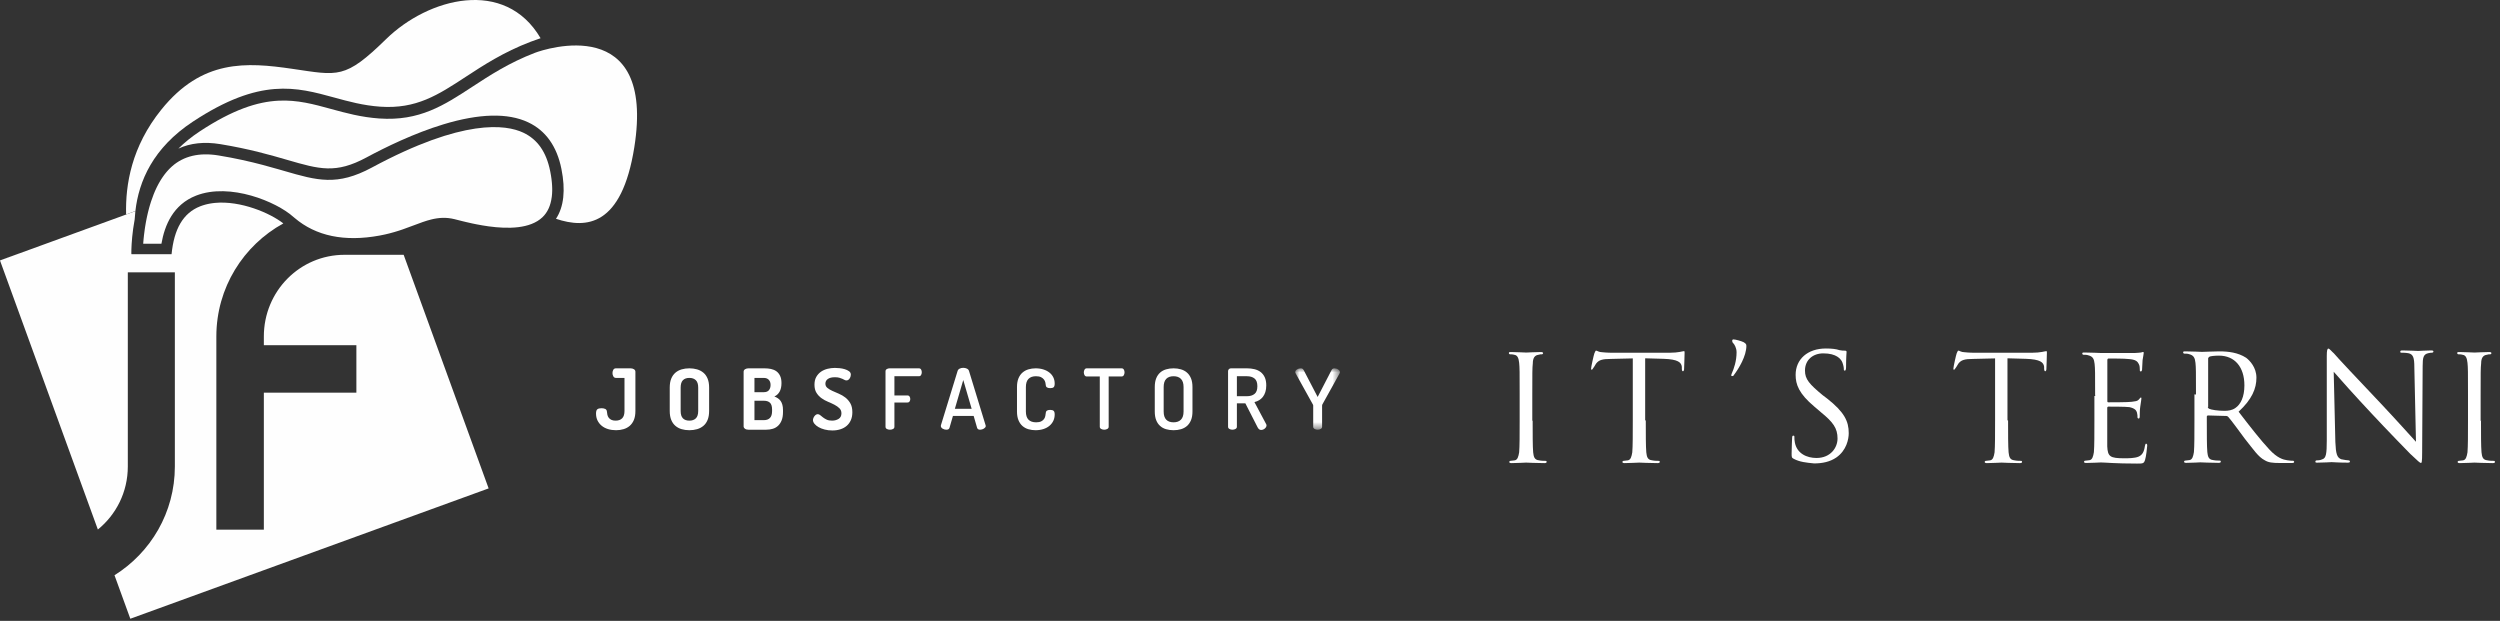 <?xml version="1.0" encoding="UTF-8"?>
<svg width="302px" height="75px" viewBox="0 0 302 75" version="1.1" xmlns="http://www.w3.org/2000/svg" xmlns:xlink="http://www.w3.org/1999/xlink">
    <rect x="0" y="0" width="302" height="75" fill="#333333" stroke="none"/>
    <title>Group 9</title>
    <defs>
        <polygon id="path-1" points="0 0 5.396 0 5.396 7.414 0 7.414"></polygon>
    </defs>
    <g id="index" stroke="none" stroke-width="1" fill="none" fill-rule="evenodd">
        <g transform="translate(-100, -4102)" id="Group-9">
            <g transform="translate(99.998, 4102)">
                <path d="M74.405,45.651 C74.27,45.651 74.166,45.592 74.096,45.473 C74.025,45.355 73.989,45.218 73.989,45.063 C73.989,44.928 74.021,44.799 74.085,44.678 C74.149,44.555 74.256,44.495 74.405,44.495 L76.18,44.495 C76.329,44.495 76.462,44.531 76.58,44.601 C76.699,44.672 76.759,44.776 76.759,44.911 L76.759,49.647 C76.759,50.073 76.697,50.433 76.576,50.728 C76.453,51.021 76.286,51.259 76.073,51.442 C75.86,51.625 75.612,51.758 75.328,51.842 C75.044,51.927 74.743,51.97 74.425,51.97 C74.074,51.97 73.749,51.924 73.452,51.833 C73.154,51.741 72.899,51.608 72.686,51.432 C72.473,51.256 72.306,51.045 72.183,50.798 C72.062,50.551 72.002,50.269 72.002,49.951 C72.002,49.694 72.056,49.524 72.163,49.439 C72.272,49.355 72.437,49.313 72.661,49.313 C72.836,49.313 72.987,49.341 73.111,49.398 C73.237,49.456 73.306,49.566 73.319,49.729 C73.326,49.856 73.345,49.985 73.375,50.114 C73.406,50.242 73.46,50.359 73.538,50.464 C73.615,50.568 73.722,50.652 73.857,50.717 C73.992,50.781 74.162,50.813 74.365,50.813 C74.709,50.813 74.974,50.719 75.161,50.529 C75.347,50.34 75.44,50.045 75.44,49.647 L75.44,45.651 L74.405,45.651 Z" id="Fill-35" fill="#FFFFFF"></path>
                <path d="M83.28,51.97 C82.942,51.97 82.629,51.928 82.342,51.843 C82.054,51.758 81.803,51.624 81.591,51.442 C81.378,51.26 81.21,51.022 81.089,50.727 C80.967,50.433 80.906,50.073 80.906,49.647 L80.906,46.817 C80.906,46.392 80.967,46.031 81.089,45.737 C81.21,45.442 81.378,45.205 81.591,45.022 C81.803,44.84 82.054,44.707 82.342,44.621 C82.629,44.537 82.942,44.494 83.28,44.494 C83.611,44.494 83.921,44.537 84.213,44.621 C84.503,44.707 84.757,44.84 84.973,45.022 C85.19,45.205 85.358,45.442 85.48,45.737 C85.602,46.031 85.664,46.392 85.664,46.817 L85.664,49.647 C85.664,50.073 85.602,50.433 85.48,50.727 C85.358,51.022 85.19,51.26 84.973,51.442 C84.757,51.624 84.503,51.758 84.213,51.843 C83.921,51.928 83.611,51.97 83.28,51.97 L83.28,51.97 Z M84.345,46.817 C84.345,46.412 84.25,46.116 84.061,45.93 C83.871,45.743 83.611,45.65 83.28,45.65 C82.942,45.65 82.681,45.743 82.498,45.93 C82.316,46.116 82.225,46.412 82.225,46.817 L82.225,49.647 C82.225,50.052 82.316,50.349 82.498,50.535 C82.681,50.721 82.942,50.814 83.28,50.814 C83.611,50.814 83.871,50.721 84.061,50.535 C84.25,50.349 84.345,50.052 84.345,49.647 L84.345,46.817 Z" id="Fill-37" fill="#FFFFFF"></path>
                <path d="M89.831,44.911 C89.831,44.776 89.891,44.672 90.009,44.601 C90.127,44.53 90.261,44.495 90.409,44.495 L92.366,44.495 C92.63,44.495 92.886,44.52 93.133,44.57 C93.379,44.621 93.595,44.713 93.782,44.844 C93.967,44.976 94.118,45.159 94.233,45.392 C94.348,45.625 94.405,45.921 94.405,46.28 C94.405,46.699 94.329,47.043 94.177,47.314 C94.025,47.585 93.814,47.777 93.544,47.892 C93.699,47.954 93.84,48.025 93.969,48.11 C94.098,48.195 94.208,48.302 94.299,48.43 C94.391,48.559 94.461,48.714 94.512,48.896 C94.563,49.079 94.588,49.296 94.588,49.546 L94.588,49.758 C94.588,50.158 94.535,50.493 94.431,50.763 C94.326,51.033 94.183,51.254 94,51.427 C93.817,51.599 93.603,51.723 93.356,51.797 C93.109,51.872 92.844,51.909 92.56,51.909 L90.409,51.909 C90.234,51.909 90.093,51.869 89.989,51.787 C89.883,51.706 89.831,51.611 89.831,51.503 L89.831,44.911 Z M91.14,47.375 L92.276,47.375 C92.552,47.375 92.757,47.294 92.889,47.132 C93.021,46.969 93.087,46.759 93.087,46.503 C93.087,46.239 93.015,46.031 92.869,45.879 C92.723,45.727 92.523,45.651 92.265,45.651 L91.14,45.651 L91.14,47.375 Z M92.286,50.753 C92.597,50.753 92.838,50.665 93.011,50.489 C93.184,50.313 93.269,50.033 93.269,49.647 L93.269,49.484 C93.269,49.085 93.184,48.807 93.011,48.648 C92.838,48.489 92.597,48.41 92.286,48.41 L91.14,48.41 L91.14,50.753 L92.286,50.753 Z" id="Fill-39" fill="#FFFFFF"></path>
                <path d="M100.511,50.813 C100.815,50.813 101.08,50.742 101.307,50.6 C101.534,50.459 101.647,50.236 101.647,49.931 C101.647,49.681 101.566,49.476 101.403,49.317 C101.242,49.159 101.04,49.016 100.801,48.892 C100.56,48.766 100.3,48.647 100.019,48.532 C99.738,48.417 99.479,48.273 99.239,48.101 C98.998,47.928 98.797,47.713 98.635,47.457 C98.472,47.199 98.391,46.872 98.391,46.473 C98.391,46.094 98.466,45.776 98.615,45.519 C98.764,45.263 98.955,45.055 99.187,44.895 C99.422,44.737 99.685,44.622 99.979,44.55 C100.273,44.479 100.565,44.444 100.856,44.444 C101.005,44.444 101.189,44.454 101.409,44.474 C101.628,44.494 101.839,44.535 102.043,44.597 C102.246,44.657 102.42,44.74 102.565,44.845 C102.711,44.949 102.783,45.086 102.783,45.255 C102.783,45.317 102.773,45.385 102.753,45.463 C102.733,45.542 102.7,45.617 102.657,45.691 C102.612,45.766 102.556,45.829 102.489,45.879 C102.421,45.93 102.343,45.955 102.255,45.955 C102.175,45.955 102.097,45.935 102.023,45.894 C101.948,45.854 101.861,45.81 101.759,45.762 C101.657,45.716 101.534,45.671 101.389,45.63 C101.243,45.59 101.066,45.57 100.856,45.57 C100.491,45.57 100.208,45.639 100.009,45.778 C99.81,45.916 99.71,46.107 99.71,46.35 C99.71,46.56 99.791,46.731 99.954,46.862 C100.116,46.994 100.317,47.115 100.557,47.222 C100.797,47.331 101.057,47.444 101.338,47.562 C101.619,47.682 101.879,47.834 102.119,48.019 C102.359,48.205 102.56,48.439 102.722,48.719 C102.885,48.999 102.966,49.359 102.966,49.799 C102.966,50.164 102.905,50.484 102.783,50.757 C102.662,51.032 102.494,51.26 102.281,51.443 C102.069,51.625 101.814,51.764 101.52,51.858 C101.226,51.953 100.903,52 100.551,52 C100.221,52 99.911,51.963 99.623,51.888 C99.336,51.814 99.088,51.716 98.879,51.595 C98.669,51.473 98.505,51.337 98.387,51.189 C98.269,51.04 98.208,50.891 98.208,50.742 C98.208,50.675 98.224,50.599 98.255,50.514 C98.286,50.43 98.328,50.352 98.381,50.281 C98.435,50.209 98.497,50.15 98.564,50.104 C98.632,50.056 98.706,50.032 98.787,50.032 C98.888,50.032 98.989,50.073 99.087,50.155 C99.184,50.236 99.296,50.326 99.422,50.423 C99.546,50.521 99.695,50.611 99.867,50.692 C100.039,50.773 100.254,50.813 100.511,50.813" id="Fill-41" fill="#FFFFFF"></path>
                <path d="M106.972,44.85 C106.972,44.735 107.023,44.647 107.124,44.586 C107.225,44.525 107.334,44.495 107.448,44.495 L111.008,44.495 C111.131,44.495 111.218,44.544 111.272,44.642 C111.326,44.74 111.353,44.846 111.353,44.962 C111.353,45.097 111.325,45.212 111.267,45.306 C111.21,45.401 111.123,45.448 111.008,45.448 L108.047,45.448 L108.047,47.77 L109.619,47.77 C109.734,47.77 109.821,47.814 109.877,47.902 C109.934,47.991 109.964,48.092 109.964,48.207 C109.964,48.301 109.937,48.394 109.883,48.486 C109.829,48.577 109.74,48.622 109.619,48.622 L108.047,48.622 L108.047,51.553 C108.047,51.676 107.992,51.765 107.88,51.823 C107.768,51.88 107.644,51.909 107.509,51.909 C107.374,51.909 107.251,51.88 107.14,51.823 C107.028,51.765 106.972,51.676 106.972,51.553 L106.972,44.85 Z" id="Fill-43" fill="#FFFFFF"></path>
                <path d="M114.325,51.909 C114.25,51.909 114.174,51.898 114.097,51.878 C114.019,51.858 113.946,51.827 113.879,51.787 C113.811,51.746 113.757,51.7 113.717,51.645 C113.676,51.591 113.656,51.53 113.656,51.462 C113.656,51.422 113.659,51.391 113.665,51.371 L115.684,44.799 C115.725,44.677 115.809,44.586 115.938,44.525 C116.066,44.464 116.208,44.433 116.364,44.433 C116.519,44.433 116.663,44.464 116.795,44.525 C116.927,44.586 117.012,44.677 117.054,44.799 L119.062,51.371 C119.075,51.411 119.082,51.442 119.082,51.462 C119.082,51.523 119.06,51.58 119.016,51.635 C118.972,51.689 118.918,51.737 118.854,51.777 C118.789,51.817 118.716,51.85 118.636,51.873 C118.555,51.897 118.477,51.909 118.403,51.909 C118.314,51.909 118.238,51.892 118.174,51.858 C118.109,51.824 118.064,51.767 118.037,51.686 L117.621,50.246 L115.116,50.246 L114.7,51.686 C114.674,51.767 114.628,51.824 114.564,51.858 C114.499,51.892 114.42,51.909 114.325,51.909 L114.325,51.909 Z M117.378,49.383 L116.364,45.904 L115.349,49.383 L117.378,49.383 Z" id="Fill-45" fill="#FFFFFF"></path>
                <path d="M126.334,46.533 C126.326,46.446 126.31,46.339 126.283,46.213 C126.256,46.089 126.201,45.97 126.12,45.859 C126.039,45.748 125.923,45.651 125.771,45.569 C125.619,45.489 125.411,45.448 125.147,45.448 C124.755,45.448 124.454,45.554 124.244,45.768 C124.035,45.981 123.929,46.311 123.929,46.756 L123.929,49.708 C123.929,50.154 124.035,50.484 124.244,50.696 C124.454,50.91 124.762,51.016 125.167,51.016 C125.424,51.016 125.628,50.977 125.781,50.899 C125.933,50.822 126.048,50.726 126.126,50.611 C126.204,50.496 126.254,50.372 126.278,50.24 C126.302,50.108 126.32,49.985 126.334,49.87 C126.347,49.735 126.401,49.642 126.496,49.591 C126.59,49.54 126.713,49.515 126.861,49.515 C127.051,49.515 127.189,49.552 127.276,49.627 C127.365,49.701 127.408,49.85 127.408,50.072 C127.408,50.35 127.352,50.606 127.242,50.839 C127.13,51.072 126.972,51.273 126.77,51.442 C126.567,51.612 126.323,51.742 126.039,51.832 C125.755,51.924 125.441,51.97 125.096,51.97 C124.792,51.97 124.503,51.929 124.229,51.848 C123.955,51.767 123.717,51.636 123.514,51.458 C123.311,51.278 123.15,51.045 123.032,50.758 C122.914,50.471 122.854,50.121 122.854,49.708 L122.854,46.756 C122.854,46.344 122.914,45.994 123.032,45.707 C123.15,45.419 123.313,45.186 123.519,45.007 C123.726,44.828 123.965,44.697 124.239,44.617 C124.513,44.536 124.802,44.494 125.107,44.494 C125.451,44.494 125.765,44.541 126.05,44.632 C126.334,44.722 126.577,44.849 126.78,45.012 C126.983,45.174 127.138,45.366 127.246,45.59 C127.354,45.813 127.408,46.06 127.408,46.331 C127.408,46.561 127.365,46.711 127.276,46.781 C127.189,46.853 127.054,46.888 126.871,46.888 C126.708,46.888 126.581,46.86 126.486,46.803 C126.391,46.745 126.34,46.655 126.334,46.533" id="Fill-47" fill="#FFFFFF"></path>
                <path d="M135.492,44.495 C135.613,44.495 135.703,44.545 135.761,44.647 C135.818,44.748 135.847,44.857 135.847,44.971 C135.847,45.107 135.816,45.225 135.756,45.327 C135.695,45.428 135.607,45.479 135.492,45.479 L133.93,45.479 L133.93,51.554 C133.93,51.669 133.874,51.757 133.762,51.818 C133.651,51.878 133.528,51.909 133.393,51.909 C133.257,51.909 133.134,51.878 133.022,51.818 C132.91,51.757 132.856,51.669 132.856,51.554 L132.856,45.479 L131.283,45.479 C131.168,45.479 131.081,45.43 131.019,45.331 C130.958,45.234 130.928,45.117 130.928,44.981 C130.928,44.866 130.957,44.756 131.014,44.652 C131.071,44.548 131.161,44.495 131.283,44.495 L135.492,44.495 Z" id="Fill-49" fill="#FFFFFF"></path>
                <path d="M141.77,51.97 C141.446,51.97 141.145,51.93 140.867,51.848 C140.59,51.767 140.35,51.637 140.147,51.458 C139.945,51.278 139.785,51.045 139.67,50.757 C139.555,50.47 139.498,50.121 139.498,49.708 L139.498,46.756 C139.498,46.344 139.555,45.995 139.67,45.706 C139.785,45.419 139.945,45.186 140.147,45.008 C140.35,44.828 140.59,44.697 140.867,44.617 C141.145,44.535 141.446,44.494 141.77,44.494 C142.088,44.494 142.386,44.535 142.662,44.617 C142.94,44.697 143.182,44.828 143.388,45.008 C143.594,45.186 143.756,45.419 143.875,45.706 C143.993,45.995 144.052,46.344 144.052,46.756 L144.052,49.708 C144.052,50.121 143.993,50.47 143.875,50.757 C143.756,51.045 143.594,51.278 143.388,51.458 C143.182,51.637 142.94,51.767 142.662,51.848 C142.386,51.93 142.088,51.97 141.77,51.97 L141.77,51.97 Z M142.977,46.756 C142.977,46.31 142.87,45.981 142.658,45.768 C142.445,45.554 142.149,45.448 141.77,45.448 C141.385,45.448 141.089,45.554 140.882,45.768 C140.676,45.981 140.573,46.31 140.573,46.756 L140.573,49.708 C140.573,50.154 140.676,50.484 140.882,50.696 C141.089,50.91 141.385,51.016 141.77,51.016 C142.149,51.016 142.445,50.91 142.658,50.696 C142.87,50.484 142.977,50.154 142.977,49.708 L142.977,46.756 Z" id="Fill-51" fill="#FFFFFF"></path>
                <path d="M148.352,44.84 C148.352,44.744 148.385,44.663 148.448,44.596 C148.513,44.528 148.6,44.494 148.707,44.494 L150.634,44.494 C150.952,44.494 151.253,44.528 151.537,44.596 C151.821,44.663 152.07,44.778 152.282,44.941 C152.496,45.103 152.663,45.316 152.785,45.58 C152.906,45.844 152.967,46.172 152.967,46.564 C152.967,46.868 152.93,47.134 152.855,47.36 C152.782,47.587 152.681,47.781 152.557,47.944 C152.431,48.105 152.281,48.239 152.105,48.344 C151.93,48.448 151.739,48.525 151.537,48.572 L152.957,51.239 C152.984,51.286 152.998,51.337 152.998,51.391 C152.998,51.459 152.977,51.527 152.937,51.595 C152.896,51.662 152.846,51.722 152.785,51.772 C152.724,51.823 152.655,51.863 152.577,51.894 C152.499,51.924 152.423,51.939 152.349,51.939 C152.173,51.939 152.031,51.835 151.922,51.624 L150.442,48.724 L149.418,48.724 L149.418,51.554 C149.418,51.669 149.362,51.756 149.25,51.817 C149.139,51.879 149.016,51.908 148.88,51.908 C148.744,51.908 148.623,51.879 148.515,51.817 C148.406,51.756 148.352,51.669 148.352,51.554 L148.352,44.84 Z M149.418,45.448 L149.418,47.862 L150.634,47.862 C151.013,47.862 151.317,47.771 151.547,47.588 C151.777,47.405 151.892,47.095 151.892,46.655 C151.892,46.215 151.777,45.905 151.547,45.722 C151.317,45.539 151.013,45.448 150.634,45.448 L149.418,45.448 Z" id="Fill-53" fill="#FFFFFF"></path>
                <g id="Group-57" transform="translate(156.466, 44.494)">
                    <mask id="mask-2" fill="white">
                        <use xlink:href="#path-1"></use>
                    </mask>
                    <g id="Clip-56"></g>
                    <path d="M2.171,4.494 L2.16,4.432 L2.14,4.382 L0.041,0.599 C0.013,0.545 0,0.494 0,0.447 C0,0.379 0.022,0.319 0.066,0.264 C0.11,0.21 0.166,0.163 0.233,0.123 C0.301,0.081 0.374,0.051 0.452,0.031 C0.529,0.011 0.605,0 0.68,0 C0.767,0 0.837,0.021 0.888,0.061 C0.938,0.103 0.987,0.163 1.035,0.244 L2.708,3.459 L4.371,0.244 C4.452,0.081 4.571,0 4.727,0 C4.794,0 4.868,0.011 4.95,0.031 C5.031,0.051 5.104,0.081 5.168,0.123 C5.232,0.163 5.286,0.21 5.33,0.264 C5.374,0.319 5.396,0.379 5.396,0.447 C5.396,0.467 5.394,0.489 5.391,0.513 C5.388,0.536 5.379,0.565 5.366,0.599 L3.267,4.382 C3.253,4.423 3.245,4.46 3.245,4.494 L3.245,7.06 C3.245,7.175 3.19,7.262 3.079,7.323 C2.967,7.385 2.843,7.414 2.708,7.414 C2.573,7.414 2.45,7.385 2.339,7.323 C2.227,7.262 2.171,7.175 2.171,7.06 L2.171,4.494 Z" id="Fill-55" fill="#FFFFFF" mask="url(#mask-2)"></path>
                </g>
                <g id="ITS-TERNI-CUT" transform="translate(182.274, 41)" fill="#FFFFFF" fill-rule="nonzero">
                    <path d="M2.872,9.795 C2.872,11.495 2.872,12.916 2.934,13.641 C2.996,14.169 3.071,14.553 3.648,14.609 C3.908,14.671 4.311,14.671 4.423,14.671 C4.56,14.671 4.56,14.733 4.56,14.808 C4.56,14.882 4.498,14.944 4.299,14.944 C3.331,14.944 2.221,14.882 2.084,14.882 C2.022,14.882 0.844,14.944 0.31,14.944 C0.112,14.944 0.05,14.882 0.05,14.808 C0.05,14.733 0.112,14.671 0.186,14.671 C0.323,14.671 0.583,14.609 0.713,14.609 C1.048,14.547 1.154,14.169 1.241,13.641 C1.303,12.928 1.303,11.489 1.303,9.795 L1.303,6.675 C1.303,3.871 1.303,3.418 1.241,2.829 C1.179,2.252 1.042,1.917 0.664,1.861 C0.465,1.799 0.223,1.799 0.136,1.799 C0.074,1.799 0,1.737 0,1.663 C0,1.526 0.062,1.526 0.261,1.526 C0.837,1.526 1.96,1.588 2.097,1.588 C2.159,1.588 3.337,1.526 3.871,1.526 C4.069,1.526 4.132,1.588 4.132,1.663 C4.132,1.725 4.069,1.799 3.995,1.799 C3.859,1.799 3.734,1.799 3.555,1.861 C3.114,1.923 2.891,2.258 2.891,2.909 C2.829,3.486 2.829,3.958 2.829,6.756 L2.829,9.833 L2.891,9.833 L2.891,9.801 L2.872,9.801 L2.872,9.795 Z" id="Path"></path>
                    <path d="M16.538,9.795 C16.538,11.495 16.538,12.916 16.6,13.641 C16.663,14.169 16.737,14.553 17.314,14.609 C17.574,14.671 17.978,14.671 18.089,14.671 C18.226,14.671 18.226,14.733 18.226,14.808 C18.226,14.882 18.164,14.944 17.965,14.944 C16.998,14.944 15.887,14.882 15.751,14.882 C15.614,14.882 14.51,14.944 13.976,14.944 C13.778,14.944 13.716,14.882 13.716,14.808 C13.716,14.733 13.778,14.671 13.852,14.671 C13.989,14.671 14.249,14.609 14.38,14.609 C14.715,14.547 14.82,14.169 14.907,13.641 C14.969,12.928 14.969,11.489 14.969,9.795 L14.969,2.295 L12.364,2.357 C11.259,2.357 10.862,2.494 10.527,2.934 C10.329,3.269 10.267,3.375 10.192,3.462 C10.13,3.598 10.056,3.66 9.994,3.66 C9.932,3.66 9.932,3.598 9.932,3.524 C9.932,3.325 10.267,1.824 10.329,1.687 C10.391,1.551 10.465,1.352 10.527,1.352 C10.664,1.352 10.862,1.551 11.303,1.551 C11.83,1.613 12.469,1.613 12.742,1.613 L19.392,1.613 C20.496,1.613 21.03,1.414 21.166,1.414 C21.228,1.414 21.228,1.551 21.228,1.613 C21.228,2.14 21.166,3.387 21.166,3.586 C21.166,3.722 21.104,3.846 21.03,3.846 C20.955,3.846 20.893,3.784 20.893,3.511 L20.893,3.313 C20.831,2.785 20.453,2.401 18.679,2.345 L16.464,2.283 L16.464,9.783 L16.526,9.783 C16.538,9.777 16.538,9.795 16.538,9.795 Z" id="Path"></path>
                    <path d="M27.115,0.471 C26.979,0.335 26.979,0.273 26.979,0.136 C26.979,0.074 27.041,0 27.115,0 C27.376,0 28.083,0.199 28.356,0.335 C28.555,0.471 28.691,0.533 28.691,0.775 C28.691,2.016 27.779,3.517 27.19,4.293 C27.128,4.429 27.053,4.429 26.929,4.429 C26.867,4.429 26.867,4.367 26.867,4.367 C26.867,4.305 26.867,4.231 26.929,4.107 C27.19,3.53 27.506,2.605 27.506,1.563 C27.512,1.048 27.252,0.608 27.115,0.471" id="Path"></path>
                    <path d="M34.417,14.429 C34.156,14.293 34.156,14.231 34.156,13.766 C34.156,12.854 34.218,12.128 34.218,11.886 C34.218,11.687 34.28,11.625 34.355,11.625 C34.491,11.625 34.491,11.687 34.491,11.824 C34.491,11.96 34.491,12.221 34.553,12.488 C34.814,13.79 35.993,14.324 37.159,14.324 C38.859,14.324 39.702,13.083 39.702,11.973 C39.702,10.732 39.175,10 37.686,8.79 L36.911,8.127 C35.031,6.551 34.64,5.447 34.64,4.28 C34.64,2.401 36.079,1.098 38.294,1.098 C39.007,1.098 39.535,1.16 39.932,1.297 C40.267,1.359 40.372,1.359 40.596,1.359 C40.732,1.359 40.794,1.421 40.794,1.495 C40.794,1.569 40.732,2.159 40.732,3.375 C40.732,3.635 40.67,3.772 40.596,3.772 C40.459,3.772 40.459,3.71 40.459,3.511 C40.459,3.313 40.323,2.798 40.199,2.599 C40.062,2.401 39.622,1.687 37.984,1.687 C36.743,1.687 35.769,2.463 35.769,3.766 C35.769,4.814 36.297,5.403 37.922,6.749 L38.449,7.146 C40.527,8.784 41.055,9.888 41.055,11.328 C41.055,12.041 40.794,13.406 39.553,14.268 C38.778,14.795 37.854,14.981 36.873,14.981 C35.918,14.888 35.13,14.808 34.417,14.429" id="Path"></path>
                    <path d="M70.819,6.811 C70.819,4.007 70.819,3.555 70.757,2.965 C70.695,2.376 70.558,2.053 69.981,1.917 C69.845,1.855 69.541,1.855 69.404,1.855 C69.342,1.855 69.268,1.793 69.268,1.718 C69.268,1.582 69.33,1.582 69.529,1.582 C70.304,1.582 71.408,1.644 71.545,1.644 C71.681,1.644 75.199,1.644 75.589,1.644 C75.924,1.644 76.253,1.582 76.365,1.582 C76.427,1.582 76.501,1.52 76.625,1.52 C76.687,1.52 76.687,1.582 76.687,1.656 C76.687,1.793 76.625,1.991 76.551,2.506 C76.551,2.705 76.489,3.474 76.489,3.672 C76.489,3.734 76.427,3.871 76.352,3.871 C76.216,3.871 76.216,3.809 76.216,3.61 C76.216,3.474 76.216,3.17 76.079,2.947 C75.943,2.686 75.744,2.419 74.839,2.37 C74.504,2.308 72.624,2.308 72.432,2.308 C72.37,2.308 72.295,2.37 72.295,2.506 L72.295,7.401 C72.295,7.537 72.295,7.599 72.432,7.599 C72.692,7.599 74.839,7.599 75.236,7.537 C75.676,7.475 75.9,7.475 76.086,7.277 C76.222,7.14 76.284,7.016 76.346,7.016 C76.408,7.016 76.408,7.078 76.408,7.153 C76.408,7.289 76.346,7.55 76.272,8.12 C76.21,8.455 76.21,9.169 76.21,9.225 C76.21,9.361 76.21,9.56 76.073,9.56 C76.011,9.56 75.937,9.498 75.937,9.423 C75.937,9.225 75.937,9.088 75.875,8.846 C75.813,8.586 75.614,8.319 74.963,8.182 C74.522,8.12 72.748,8.12 72.419,8.12 C72.357,8.12 72.283,8.182 72.283,8.257 L72.283,9.845 C72.283,10.422 72.283,12.525 72.283,12.922 C72.345,14.163 72.618,14.361 74.361,14.361 C74.801,14.361 75.602,14.361 76.061,14.163 C76.501,13.964 76.725,13.635 76.836,12.86 C76.898,12.661 76.898,12.599 76.973,12.599 C77.109,12.599 77.109,12.736 77.109,12.86 C77.109,12.996 76.973,14.225 76.849,14.56 C76.712,15 76.588,15 75.881,15 C73.201,15 72.035,14.864 71.514,14.864 C71.452,14.864 70.273,14.926 69.739,14.926 C69.541,14.926 69.479,14.864 69.479,14.789 C69.479,14.715 69.541,14.653 69.615,14.653 C69.752,14.653 70.012,14.591 70.143,14.591 C70.478,14.529 70.583,14.15 70.67,13.623 C70.732,12.909 70.732,11.47 70.732,9.777 L70.732,6.836 L70.856,6.836 L70.856,6.805 L70.819,6.805 L70.819,6.811 Z" id="Path"></path>
                    <path d="M84.429,8.17 C84.429,8.232 84.491,8.306 84.566,8.368 C84.826,8.505 85.67,8.629 86.445,8.629 C86.886,8.629 87.357,8.567 87.748,8.294 C88.412,7.854 88.852,6.929 88.852,5.552 C88.852,3.337 87.686,1.96 85.775,1.96 C85.248,1.96 84.727,2.022 84.609,2.097 C84.547,2.159 84.473,2.233 84.473,2.295 L84.473,8.158 L84.411,8.158 L84.411,8.17 L84.429,8.17 L84.429,8.17 Z M83.002,6.675 C83.002,3.871 83.002,3.418 82.94,2.829 C82.878,2.252 82.742,1.917 82.165,1.78 C82.029,1.718 81.725,1.718 81.588,1.718 C81.526,1.718 81.452,1.656 81.452,1.582 C81.452,1.445 81.514,1.445 81.712,1.445 C82.488,1.445 83.592,1.507 83.728,1.507 C83.927,1.507 85.304,1.445 85.806,1.445 C86.911,1.445 88.077,1.582 89.063,2.221 C89.504,2.556 90.304,3.387 90.304,4.628 C90.304,5.931 89.777,7.233 88.151,8.734 C89.591,10.614 90.831,12.19 91.861,13.294 C92.829,14.342 93.561,14.535 94.014,14.597 C94.349,14.659 94.591,14.659 94.727,14.659 C94.789,14.659 94.864,14.721 94.864,14.795 C94.864,14.932 94.727,14.932 94.423,14.932 L93.182,14.932 C92.215,14.932 91.743,14.87 91.303,14.597 C90.527,14.2 89.938,13.294 88.896,11.991 C88.182,11.024 87.32,9.839 86.923,9.386 C86.861,9.324 86.787,9.249 86.663,9.249 L84.448,9.187 C84.386,9.187 84.311,9.249 84.311,9.324 L84.311,9.764 C84.311,11.464 84.311,12.885 84.373,13.61 C84.435,14.138 84.51,14.522 85.087,14.578 C85.347,14.64 85.751,14.64 85.862,14.64 C85.999,14.64 85.999,14.702 85.999,14.777 C85.999,14.851 85.937,14.913 85.738,14.913 C84.77,14.913 83.66,14.851 83.524,14.851 C83.524,14.851 82.419,14.913 81.824,14.913 C81.625,14.913 81.563,14.851 81.563,14.777 C81.563,14.702 81.625,14.64 81.7,14.64 C81.836,14.64 82.097,14.578 82.227,14.578 C82.562,14.516 82.667,14.138 82.754,13.61 C82.816,12.897 82.816,11.458 82.816,9.764 L82.816,6.644 L82.965,6.644 L82.965,6.675 L83.002,6.675 L83.002,6.675 Z" id="Shape"></path>
                    <path d="M117.432,9.795 C117.432,11.495 117.432,12.916 117.494,13.641 C117.556,14.169 117.63,14.553 118.207,14.609 C118.468,14.671 118.871,14.671 118.983,14.671 C119.088,14.671 119.119,14.733 119.119,14.808 C119.119,14.882 119.057,14.944 118.859,14.944 C117.891,14.944 116.78,14.882 116.644,14.882 C116.582,14.882 115.403,14.944 114.87,14.944 C114.671,14.944 114.609,14.882 114.609,14.808 C114.609,14.733 114.671,14.671 114.746,14.671 C114.882,14.671 115.143,14.609 115.273,14.609 C115.608,14.547 115.713,14.169 115.8,13.641 C115.862,12.928 115.862,11.489 115.862,9.795 L115.862,6.675 C115.862,3.871 115.862,3.418 115.8,2.829 C115.738,2.252 115.602,1.917 115.223,1.861 C115.025,1.799 114.783,1.799 114.696,1.799 C114.634,1.799 114.56,1.737 114.56,1.663 C114.56,1.526 114.622,1.526 114.82,1.526 C115.397,1.526 116.52,1.588 116.656,1.588 C116.718,1.588 117.897,1.526 118.431,1.526 C118.629,1.526 118.691,1.588 118.691,1.663 C118.691,1.725 118.629,1.799 118.555,1.799 C118.418,1.799 118.294,1.799 118.114,1.861 C117.674,1.923 117.45,2.258 117.45,2.909 C117.388,3.486 117.388,3.958 117.388,6.756 L117.388,9.833 L117.45,9.833 L117.45,9.801 L117.432,9.801 L117.432,9.795 Z" id="Path"></path>
                    <path d="M99.839,12.401 C99.901,13.84 100.037,14.28 100.552,14.479 C100.887,14.541 101.266,14.615 101.464,14.615 C101.526,14.615 101.6,14.677 101.6,14.752 C101.6,14.888 101.464,14.888 101.266,14.888 C100.217,14.888 99.566,14.826 99.386,14.826 C99.249,14.826 98.474,14.888 97.686,14.888 C97.488,14.888 97.426,14.888 97.426,14.752 C97.426,14.69 97.488,14.615 97.562,14.615 C97.699,14.615 98.002,14.615 98.275,14.479 C98.716,14.342 98.803,13.815 98.803,12.208 L98.803,2.022 C98.803,1.309 98.865,1.11 99.001,1.11 C99.138,1.11 99.442,1.507 99.665,1.687 C99.926,2.022 102.605,4.87 105.335,7.748 C107.109,9.628 109.045,11.793 109.578,12.37 L109.38,3.368 C109.38,2.202 109.243,1.793 108.666,1.669 C108.331,1.607 107.953,1.607 107.816,1.607 C107.68,1.607 107.68,1.545 107.68,1.47 C107.68,1.334 107.816,1.334 108.015,1.334 C108.79,1.334 109.653,1.396 109.851,1.396 C110.05,1.396 110.627,1.334 111.352,1.334 C111.551,1.334 111.687,1.334 111.687,1.47 C111.687,1.532 111.625,1.607 111.489,1.607 C111.427,1.607 111.29,1.607 111.048,1.669 C110.471,1.805 110.385,2.196 110.385,3.244 L110.323,13.685 C110.323,14.851 110.261,14.926 110.186,14.926 C110.05,14.926 109.851,14.727 108.883,13.821 C108.685,13.623 106.141,11.017 104.262,9.001 C102.184,6.787 100.217,4.578 99.64,3.908 L99.839,12.401 Z" id="Path"></path>
                    <path d="M60.304,9.795 C60.304,11.495 60.304,12.916 60.366,13.641 C60.428,14.169 60.502,14.553 61.079,14.609 C61.34,14.671 61.743,14.671 61.855,14.671 C61.979,14.671 61.991,14.733 61.991,14.808 C61.991,14.882 61.929,14.944 61.731,14.944 C60.763,14.944 59.653,14.882 59.516,14.882 C59.38,14.882 58.275,14.944 57.742,14.944 C57.543,14.944 57.481,14.882 57.481,14.808 C57.481,14.733 57.543,14.671 57.618,14.671 C57.754,14.671 58.015,14.609 58.145,14.609 C58.48,14.547 58.586,14.169 58.672,13.641 C58.734,12.928 58.734,11.489 58.734,9.795 L58.734,2.295 L56.129,2.357 C55.025,2.357 54.628,2.494 54.293,2.934 C54.094,3.269 54.032,3.375 53.958,3.462 C53.896,3.598 53.821,3.66 53.759,3.66 C53.697,3.66 53.697,3.598 53.697,3.524 C53.697,3.325 54.032,1.824 54.094,1.687 C54.156,1.551 54.231,1.352 54.293,1.352 C54.429,1.352 54.628,1.551 55.068,1.551 C55.596,1.613 56.234,1.613 56.507,1.613 L63.158,1.613 C64.262,1.613 64.795,1.414 64.932,1.414 C64.994,1.414 64.994,1.551 64.994,1.613 C64.994,2.14 64.932,3.387 64.932,3.586 C64.932,3.722 64.87,3.846 64.795,3.846 C64.733,3.846 64.659,3.784 64.659,3.511 L64.659,3.313 C64.597,2.785 64.218,2.401 62.444,2.345 L60.23,2.283 L60.23,9.783 L60.292,9.783 L60.304,9.795 L60.304,9.795 Z" id="Path"></path>
                </g>
                <g id="Group-33" fill="#FEFEFE">
                    <path d="M64.632,6.376 C61.507,7.572 59.146,9.116 57.064,10.479 C53.64,12.72 50.682,14.655 45.814,14.313 C43.623,14.159 41.773,13.652 39.984,13.161 C37.894,12.587 35.937,12.051 33.663,12.162 C31.1,12.286 28.136,13.234 24.123,15.878 C23.124,16.537 22.275,17.233 21.549,17.954 C22.993,17.28 24.688,17.096 26.616,17.412 C30.132,17.989 32.673,18.726 34.715,19.319 C38.609,20.449 40.564,21.016 44.273,19.019 C46.561,17.787 50.03,16.093 53.56,15.022 C57.904,13.704 61.35,13.619 63.799,14.772 C65.92,15.769 67.274,17.668 67.823,20.413 C68.337,22.981 68.113,24.997 67.164,26.43 C70.843,27.661 75.109,27.349 76.627,17.79 C79.209,1.532 65.858,5.907 64.632,6.376" id="Fill-1"></path>
                    <path d="M66.703,22.623 C66.701,22.552 66.698,22.481 66.694,22.408 C66.691,22.342 66.686,22.276 66.681,22.209 C66.675,22.141 66.67,22.073 66.664,22.003 C66.657,21.927 66.648,21.85 66.639,21.773 C66.631,21.709 66.625,21.646 66.616,21.581 C66.603,21.489 66.589,21.396 66.575,21.302 C66.566,21.248 66.559,21.196 66.55,21.141 C66.525,20.991 66.497,20.839 66.466,20.684 C66.002,18.36 64.936,16.836 63.211,16.024 C61.126,15.043 55.98,14.287 44.93,20.236 C44.929,20.237 44.929,20.237 44.928,20.238 C40.721,22.502 38.315,21.805 34.329,20.648 C34.152,20.597 33.97,20.544 33.786,20.491 C33.758,20.483 33.731,20.475 33.703,20.467 C33.092,20.291 32.438,20.106 31.727,19.919 L31.726,19.919 C30.228,19.524 28.485,19.121 26.392,18.778 C24.084,18.399 22.193,18.844 20.774,20.103 C20.669,20.196 20.568,20.293 20.469,20.393 C20.436,20.427 20.405,20.462 20.373,20.496 C20.308,20.565 20.244,20.633 20.182,20.705 C20.145,20.746 20.111,20.79 20.075,20.833 C20.02,20.9 19.965,20.967 19.912,21.035 C19.875,21.082 19.841,21.13 19.806,21.178 C19.756,21.246 19.707,21.313 19.659,21.383 C19.624,21.433 19.591,21.483 19.557,21.535 C19.511,21.605 19.466,21.675 19.421,21.747 C19.389,21.799 19.358,21.851 19.327,21.903 C19.283,21.977 19.241,22.051 19.199,22.126 C19.17,22.179 19.141,22.231 19.113,22.284 C19.071,22.362 19.031,22.441 18.991,22.52 C18.965,22.571 18.939,22.623 18.914,22.675 C18.873,22.759 18.834,22.845 18.795,22.931 C18.773,22.978 18.752,23.026 18.73,23.073 C18.687,23.172 18.647,23.27 18.606,23.369 C18.591,23.406 18.576,23.443 18.561,23.479 C18.451,23.755 18.351,24.034 18.259,24.314 C18.248,24.346 18.239,24.377 18.229,24.408 C18.194,24.516 18.16,24.624 18.128,24.733 C18.114,24.777 18.102,24.821 18.089,24.866 C18.061,24.961 18.034,25.056 18.008,25.151 C17.995,25.2 17.982,25.249 17.97,25.299 C17.946,25.388 17.923,25.478 17.9,25.567 C17.888,25.619 17.876,25.669 17.863,25.72 C17.842,25.807 17.822,25.895 17.803,25.982 C17.791,26.032 17.78,26.082 17.769,26.132 C17.751,26.219 17.732,26.305 17.715,26.392 C17.705,26.44 17.695,26.488 17.686,26.536 C17.669,26.624 17.652,26.711 17.636,26.798 C17.628,26.842 17.62,26.886 17.612,26.93 C17.596,27.021 17.581,27.111 17.566,27.201 C17.559,27.238 17.553,27.276 17.547,27.313 C17.531,27.414 17.515,27.513 17.501,27.611 C17.498,27.635 17.493,27.66 17.49,27.684 C17.454,27.931 17.424,28.168 17.398,28.393 C17.396,28.413 17.394,28.433 17.391,28.453 C17.382,28.542 17.372,28.629 17.364,28.714 C17.36,28.749 17.357,28.782 17.353,28.816 C17.347,28.885 17.34,28.952 17.335,29.017 C17.331,29.055 17.328,29.09 17.325,29.127 C17.32,29.185 17.316,29.243 17.311,29.298 C17.308,29.336 17.305,29.372 17.303,29.407 C17.302,29.42 17.301,29.431 17.301,29.444 L19.502,29.444 C19.893,27.201 20.917,24.714 23.689,23.63 C27.801,22.023 33.414,24.39 35.4,26.168 C35.462,26.223 35.528,26.273 35.591,26.327 C38.165,28.519 41.615,29.238 45.855,28.457 C46.045,28.421 46.228,28.383 46.408,28.344 C46.45,28.335 46.493,28.326 46.535,28.317 C46.706,28.278 46.874,28.238 47.037,28.197 C47.069,28.189 47.098,28.18 47.129,28.172 C47.265,28.137 47.398,28.101 47.528,28.063 C47.576,28.05 47.624,28.036 47.67,28.023 C47.811,27.981 47.95,27.94 48.086,27.896 C48.142,27.879 48.197,27.861 48.253,27.843 C48.342,27.814 48.431,27.785 48.518,27.755 C48.577,27.735 48.637,27.715 48.696,27.694 L48.697,27.694 C49.158,27.535 49.589,27.372 49.999,27.216 C50.736,26.937 51.429,26.674 52.126,26.505 C52.229,26.48 52.333,26.457 52.438,26.436 C52.465,26.431 52.493,26.427 52.521,26.421 C52.597,26.407 52.676,26.393 52.754,26.381 C52.79,26.376 52.826,26.372 52.863,26.367 C52.932,26.357 53.003,26.349 53.073,26.342 C53.113,26.338 53.154,26.335 53.195,26.332 C53.262,26.327 53.33,26.323 53.398,26.32 C53.44,26.319 53.482,26.317 53.525,26.317 C53.592,26.316 53.66,26.316 53.728,26.318 C53.771,26.319 53.814,26.319 53.858,26.322 C53.927,26.325 53.997,26.331 54.067,26.336 C54.11,26.34 54.152,26.343 54.195,26.348 C54.272,26.357 54.349,26.369 54.427,26.381 C54.464,26.387 54.501,26.391 54.537,26.397 C54.653,26.418 54.769,26.442 54.888,26.471 C55.005,26.5 55.14,26.534 55.291,26.573 C55.348,26.587 55.408,26.603 55.47,26.618 C55.5,26.626 55.531,26.634 55.562,26.641 C55.602,26.651 55.642,26.661 55.683,26.672 C55.719,26.681 55.756,26.69 55.793,26.699 C55.828,26.708 55.864,26.716 55.9,26.726 C55.944,26.736 55.987,26.747 56.033,26.758 C56.064,26.766 56.097,26.774 56.13,26.781 C56.18,26.793 56.231,26.806 56.283,26.818 C56.302,26.822 56.32,26.827 56.339,26.831 C56.542,26.879 56.758,26.928 56.984,26.977 C57.003,26.981 57.022,26.985 57.041,26.99 C57.112,27.005 57.184,27.02 57.258,27.035 C57.277,27.039 57.297,27.044 57.317,27.047 C57.393,27.063 57.472,27.079 57.551,27.095 C57.561,27.096 57.571,27.099 57.581,27.1 C58.033,27.189 58.514,27.273 59.01,27.341 C59.011,27.341 59.012,27.341 59.013,27.342 C61.366,27.666 64.048,27.651 65.53,26.243 C66.144,25.659 66.517,24.845 66.651,23.814 C66.655,23.792 66.658,23.771 66.66,23.749 C66.67,23.669 66.678,23.586 66.684,23.502 C66.687,23.466 66.69,23.429 66.693,23.392 C66.697,23.315 66.701,23.238 66.704,23.16 C66.705,23.112 66.706,23.065 66.708,23.016 C66.708,22.943 66.708,22.869 66.708,22.794 C66.706,22.737 66.705,22.68 66.703,22.623" id="Fill-3"></path>
                    <path d="M41.624,30.78 C36.22,30.78 31.875,35.181 31.875,40.641 L31.875,41.699 L43.053,41.699 L43.053,47.438 L31.875,47.438 L31.875,63.985 L26.137,63.985 L26.137,40.641 C26.137,34.754 29.415,29.628 34.227,26.99 C32.635,25.734 29.068,24.215 25.968,24.511 C25.962,24.512 25.957,24.512 25.95,24.513 C25.866,24.521 25.783,24.531 25.7,24.542 C25.673,24.546 25.646,24.549 25.619,24.553 C25.547,24.563 25.476,24.574 25.406,24.587 C25.366,24.594 25.326,24.601 25.287,24.609 C25.225,24.62 25.164,24.633 25.103,24.646 C25.053,24.657 25.004,24.669 24.954,24.681 C24.902,24.694 24.849,24.706 24.798,24.721 C24.736,24.737 24.675,24.756 24.614,24.775 C24.574,24.787 24.534,24.798 24.494,24.811 C24.392,24.844 24.292,24.88 24.193,24.919 C22.105,25.735 21.022,27.684 20.727,30.709 L20.548,30.709 L19.403,30.709 L17.243,30.709 L15.986,30.709 L15.883,30.709 C15.878,30.682 15.87,30.656 15.869,30.628 C15.869,30.618 15.868,30.599 15.868,30.573 L15.868,30.566 C15.867,30.485 15.868,30.334 15.874,30.127 C15.895,29.427 15.977,28.074 16.272,26.496 C16.289,26.17 16.317,25.838 16.356,25.504 L15.236,25.911 L15.236,25.916 L7.367,28.779 L0.001,31.463 L11.824,63.967 C14.03,62.177 15.442,59.443 15.442,56.352 L15.442,32.897 L21.125,32.897 L21.125,56.352 C21.125,61.906 18.204,66.757 13.833,69.489 L15.744,74.743 L59.029,58.999 L48.764,30.78 L41.624,30.78 Z" id="Fill-5"></path>
                    <polygon id="Fill-7" points="0 31.458 0.001 31.463 3.752 30.094"></polygon>
                    <path d="M46.642,4.725 C41.658,9.6 40.869,9.124 35.313,8.315 C29.758,7.506 24.414,7.136 19.491,13.242 C15.883,17.717 15.143,22.313 15.236,25.902 L16.357,25.494 C16.772,21.871 18.49,17.866 23.299,14.696 C31.439,9.33 35.786,10.522 40.388,11.784 C42.106,12.255 43.882,12.743 45.925,12.886 C50.284,13.193 52.914,11.472 56.244,9.293 C58.39,7.89 60.821,6.298 64.096,5.046 C64.499,4.892 64.902,4.749 65.305,4.616 C60.999,-2.731 51.728,-0.249 46.642,4.725" id="Fill-9"></path>
                </g>
            </g>
        </g>
    </g>
</svg>